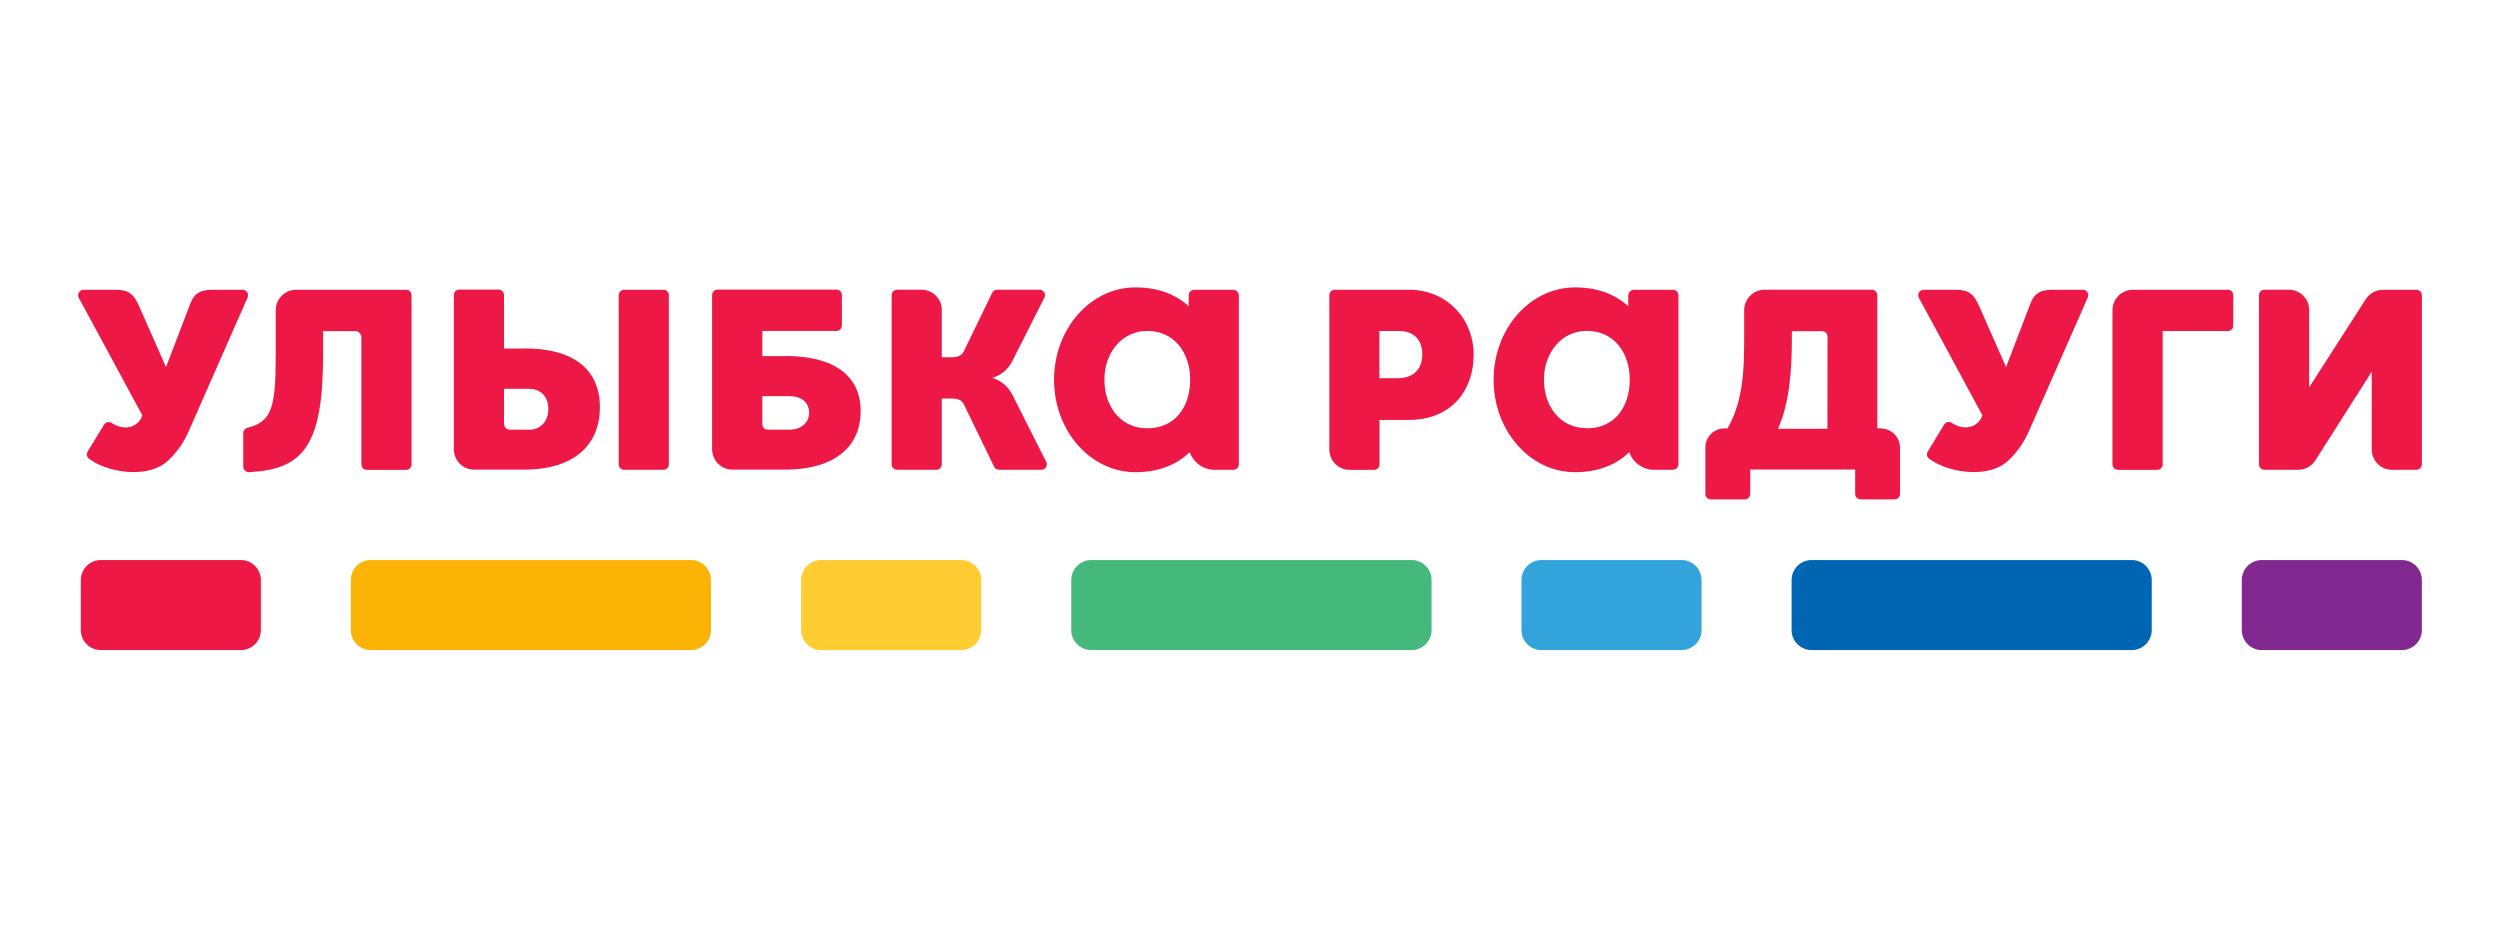 <svg width="288" height="108" viewBox="0 0 288 108" fill="none" xmlns="http://www.w3.org/2000/svg">
<path fill-rule="evenodd" clip-rule="evenodd" d="M260.561 74.89H276.693C277.967 74.89 279 73.857 279 72.584V66.822C279 65.548 277.967 64.516 276.693 64.516H260.561C259.287 64.516 258.255 65.548 258.255 66.822V72.584C258.255 73.857 259.287 74.89 260.561 74.89Z" fill="#812990"/>
<path fill-rule="evenodd" clip-rule="evenodd" d="M208.698 74.89H245.575C246.849 74.89 247.881 73.857 247.881 72.584V66.822C247.881 65.548 246.849 64.516 245.575 64.516H208.698C207.424 64.516 206.392 65.548 206.392 66.822V72.584C206.392 73.857 207.424 74.89 208.698 74.89Z" fill="#0066B3"/>
<path fill-rule="evenodd" clip-rule="evenodd" d="M177.579 74.89H193.711C194.985 74.89 196.017 73.857 196.017 72.584V66.822C196.017 65.548 194.985 64.516 193.711 64.516H177.579C176.305 64.516 175.272 65.548 175.272 66.822V72.584C175.272 73.857 176.305 74.89 177.579 74.89Z" fill="#33A3DC"/>
<path fill-rule="evenodd" clip-rule="evenodd" d="M125.714 74.89H162.592C163.206 74.895 163.798 74.654 164.234 74.221C164.67 73.788 164.916 73.198 164.916 72.584V66.822C164.916 65.548 163.883 64.516 162.61 64.516H125.714C124.441 64.516 123.408 65.548 123.408 66.822V72.584C123.408 73.857 124.441 74.89 125.714 74.89Z" fill="#45B97C"/>
<path fill-rule="evenodd" clip-rule="evenodd" d="M94.596 74.89H110.729C112.002 74.89 113.035 73.857 113.035 72.584V66.822C113.035 65.548 112.002 64.516 110.729 64.516H94.596C93.985 64.516 93.398 64.759 92.966 65.191C92.533 65.624 92.29 66.21 92.29 66.822V72.584C92.29 73.857 93.323 74.89 94.596 74.89Z" fill="#FFCC31"/>
<path fill-rule="evenodd" clip-rule="evenodd" d="M11.614 74.89H27.746C29.02 74.89 30.052 73.857 30.052 72.584V66.822C30.052 65.548 29.02 64.516 27.746 64.516H11.614C10.34 64.516 9.308 65.548 9.308 66.822V72.584C9.308 73.857 10.34 74.89 11.614 74.89Z" fill="#ED1846"/>
<path fill-rule="evenodd" clip-rule="evenodd" d="M42.719 74.89H79.596C80.87 74.89 81.903 73.857 81.903 72.584V66.822C81.903 65.548 80.87 64.516 79.596 64.516H42.719C41.446 64.516 40.413 65.548 40.413 66.822V72.584C40.413 73.857 41.446 74.89 42.719 74.89Z" fill="#FBB306"/>
<path d="M162.244 33.382H153.773C153.606 33.38 153.445 33.445 153.326 33.562C153.207 33.679 153.14 33.839 153.139 34.006V51.806C153.143 52.427 153.394 53.02 153.836 53.455C154.279 53.89 154.875 54.132 155.496 54.127H158.284C158.451 54.129 158.612 54.064 158.731 53.947C158.85 53.83 158.918 53.67 158.919 53.503V48.38H162.244C167.32 48.38 169.768 44.859 169.768 40.848C169.768 36.91 166.867 33.375 162.244 33.375V33.382ZM161.083 43.572H158.908V38.132H161.167C162.878 38.132 163.846 39.169 163.846 40.819C163.846 42.469 162.878 43.564 161.073 43.564" fill="#ED1846"/>
<path d="M216.653 49.337H216.265V33.999C216.264 33.832 216.196 33.672 216.077 33.555C215.958 33.438 215.797 33.373 215.63 33.375H203.301C202.003 33.365 200.942 34.408 200.93 35.707V38.742C200.93 42.237 200.883 46.139 199.008 49.348H198.689C197.474 49.336 196.477 50.308 196.459 51.524V56.908C196.46 57.075 196.527 57.235 196.647 57.352C196.766 57.469 196.927 57.534 197.094 57.532H200.992C201.339 57.534 201.622 57.255 201.626 56.908V54.094H213.715V56.908C213.716 57.075 213.784 57.235 213.903 57.352C214.022 57.469 214.183 57.534 214.35 57.532H218.244C218.411 57.534 218.572 57.469 218.691 57.352C218.811 57.235 218.878 57.075 218.879 56.908V51.538C218.861 50.324 217.867 49.352 216.653 49.362V49.337ZM210.517 49.395H204.821C206.173 46.454 206.42 42.404 206.42 39.202V38.154H209.807C210.292 38.154 210.532 38.376 210.532 38.854L210.517 49.395Z" fill="#ED1846"/>
<path d="M239.937 33.382H236.521C234.936 33.382 234.291 33.828 233.805 35.224L231.1 42.288L227.978 35.224C227.365 33.861 226.814 33.382 225.266 33.382H221.61C221.389 33.379 221.182 33.493 221.067 33.683C220.952 33.872 220.946 34.109 221.052 34.303L228.373 47.847C228.098 48.678 227.323 49.24 226.448 49.243C225.869 49.226 225.309 49.041 224.834 48.71C224.691 48.619 224.517 48.59 224.352 48.629C224.187 48.668 224.044 48.771 223.957 48.916L222.075 52.028C221.907 52.286 221.963 52.63 222.205 52.822C223.434 53.75 225.421 54.385 227.354 54.385C229.066 54.385 230.422 53.942 231.39 53.021C232.42 52.047 233.234 50.867 233.78 49.558L240.52 34.242C240.603 34.048 240.581 33.825 240.463 33.65C240.346 33.475 240.147 33.372 239.937 33.375" fill="#ED1846"/>
<path d="M256.635 33.382H245.728C244.43 33.372 243.368 34.416 243.356 35.714V53.503C243.36 53.85 243.644 54.129 243.991 54.127H248.505C248.853 54.129 249.136 53.85 249.14 53.503V38.14H256.635C256.802 38.142 256.963 38.077 257.082 37.96C257.201 37.843 257.269 37.683 257.27 37.516V33.999C257.269 33.832 257.201 33.672 257.082 33.555C256.963 33.438 256.802 33.373 256.635 33.375" fill="#ED1846"/>
<path d="M278.366 33.382H274.537C273.704 33.38 272.931 33.813 272.499 34.525L266.015 44.623V35.696C266.011 35.075 265.76 34.483 265.317 34.047C264.875 33.612 264.279 33.37 263.658 33.375H260.87C260.523 33.373 260.239 33.652 260.235 33.999V53.496C260.239 53.843 260.523 54.122 260.87 54.12H264.728C265.562 54.122 266.337 53.687 266.77 52.974L273.22 42.821V51.803C273.232 53.093 274.287 54.13 275.577 54.12H278.366C278.533 54.122 278.694 54.057 278.813 53.94C278.932 53.823 278.999 53.663 279 53.496V33.999C278.999 33.832 278.932 33.672 278.813 33.555C278.694 33.438 278.533 33.373 278.366 33.375" fill="#ED1846"/>
<path d="M46.754 33.382H34.131C32.833 33.372 31.772 34.416 31.76 35.714V40.845C31.76 46.839 31.368 48.565 28.54 49.272C28.248 49.327 28.033 49.577 28.021 49.874V53.757C28.023 53.931 28.095 54.096 28.221 54.215C28.347 54.335 28.515 54.399 28.689 54.392C34.933 54.087 37.217 51.339 37.217 40.91V38.147H40.905C41.095 38.141 41.279 38.212 41.415 38.344C41.552 38.476 41.629 38.657 41.63 38.847V53.503C41.631 53.67 41.699 53.83 41.818 53.947C41.937 54.064 42.098 54.129 42.265 54.127H46.776C46.943 54.129 47.103 54.064 47.222 53.947C47.342 53.83 47.409 53.67 47.41 53.503V33.999C47.409 33.832 47.342 33.672 47.222 33.555C47.103 33.438 46.943 33.373 46.776 33.375" fill="#ED1846"/>
<path d="M76.418 33.382H71.907C71.74 33.38 71.579 33.445 71.46 33.562C71.341 33.679 71.273 33.839 71.272 34.006V53.5C71.273 53.667 71.341 53.827 71.46 53.944C71.579 54.061 71.74 54.125 71.907 54.123H76.418C76.585 54.125 76.746 54.061 76.865 53.944C76.984 53.827 77.052 53.667 77.052 53.5V33.999C77.052 33.832 76.984 33.672 76.865 33.555C76.746 33.438 76.585 33.373 76.418 33.375" fill="#ED1846"/>
<path d="M90.433 41.025H87.819V38.124H96.351C96.518 38.126 96.679 38.061 96.798 37.944C96.917 37.827 96.984 37.667 96.985 37.5V33.983C96.984 33.816 96.917 33.656 96.798 33.539C96.679 33.422 96.518 33.358 96.351 33.359H82.673C82.506 33.358 82.345 33.422 82.225 33.539C82.105 33.656 82.037 33.816 82.035 33.983V51.783C82.041 52.404 82.293 52.996 82.736 53.431C83.178 53.865 83.775 54.106 84.396 54.101H90.368C96.565 54.101 99.15 51.124 99.15 47.378C99.15 43.186 95.977 41.011 90.448 41.011L90.433 41.025ZM90.93 49.499H88.544C88.058 49.499 87.819 49.274 87.819 48.799V45.637H90.944C92.395 45.637 93.207 46.421 93.207 47.541C93.207 48.661 92.366 49.499 90.912 49.499" fill="#ED1846"/>
<path d="M60.392 40.148H58.06V33.983C58.059 33.816 57.992 33.656 57.873 33.539C57.754 33.422 57.593 33.358 57.426 33.359H52.915C52.748 33.358 52.587 33.422 52.468 33.539C52.349 33.656 52.281 33.816 52.28 33.983V51.783C52.292 53.074 53.347 54.111 54.637 54.101H60.327C66.523 54.101 69.109 50.92 69.109 46.925C69.109 42.45 65.936 40.133 60.406 40.133L60.392 40.148ZM60.889 49.499H58.785C58.303 49.499 58.06 49.227 58.06 48.643V44.792H60.907C62.357 44.792 63.169 45.75 63.169 47.12C63.169 48.491 62.328 49.514 60.874 49.514" fill="#ED1846"/>
<path d="M27.96 33.383H24.541C22.96 33.383 22.314 33.829 21.828 35.225L19.123 42.289L16.001 35.225C15.389 33.862 14.837 33.383 13.289 33.383H9.634C9.412 33.379 9.205 33.494 9.09 33.683C8.975 33.873 8.97 34.109 9.075 34.304L16.396 47.855C16.122 48.686 15.346 49.248 14.471 49.251C13.899 49.235 13.344 49.053 12.872 48.728C12.731 48.633 12.557 48.598 12.39 48.633C12.223 48.668 12.078 48.769 11.987 48.913L10.084 52.028C9.927 52.297 9.99 52.641 10.232 52.837C11.465 53.758 13.441 54.385 15.367 54.385C17.078 54.385 18.434 53.943 19.402 53.022C20.433 52.048 21.247 50.868 21.792 49.559L28.533 34.242C28.611 34.051 28.589 33.833 28.474 33.661C28.36 33.489 28.167 33.385 27.96 33.383Z" fill="#ED1846"/>
<path d="M142.073 33.385H137.584C137.227 33.385 136.938 33.674 136.938 34.03V35.285C135.47 33.929 133.45 33.109 130.799 33.109C125.621 33.109 121.426 37.874 121.426 43.752C121.426 49.63 125.621 54.394 130.799 54.394C133.504 54.394 135.567 53.528 137.054 52.088C137.466 53.277 138.57 54.087 139.828 54.122H142.073C142.427 54.122 142.714 53.835 142.714 53.481V34.023C142.71 33.671 142.425 33.387 142.073 33.385ZM132.163 49.34C129.099 49.34 127.224 46.83 127.224 43.734C127.224 40.637 129.24 38.124 132.163 38.124C135.27 38.124 137.105 40.637 137.105 43.734C137.105 46.83 135.415 49.34 132.166 49.34" fill="#ED1846"/>
<path d="M116.632 45.493C116.169 44.54 115.322 43.828 114.304 43.535C115.322 43.239 116.167 42.527 116.632 41.574L120.316 34.278C120.414 34.083 120.402 33.851 120.286 33.666C120.169 33.481 119.965 33.371 119.746 33.375H114.877C114.63 33.376 114.405 33.517 114.297 33.738L111.033 40.461C110.67 41.16 110.065 41.16 109.256 41.16H108.495V35.696C108.49 35.076 108.239 34.483 107.797 34.047C107.355 33.612 106.758 33.37 106.138 33.375H103.349C103.002 33.373 102.719 33.652 102.715 33.999V53.496C102.719 53.843 103.002 54.122 103.349 54.12H107.86C108.027 54.122 108.188 54.057 108.307 53.94C108.426 53.823 108.494 53.663 108.495 53.496V45.907H109.271C110.079 45.907 110.692 45.907 111.048 46.607L114.514 53.757C114.621 53.98 114.847 54.122 115.094 54.12H119.96C120.178 54.123 120.381 54.014 120.497 53.83C120.613 53.646 120.626 53.416 120.53 53.221L116.632 45.493Z" fill="#ED1846"/>
<path d="M192.711 33.385H188.218C187.863 33.387 187.576 33.675 187.576 34.03V35.285C186.104 33.929 184.088 33.109 181.434 33.109C176.26 33.109 172.061 37.874 172.061 43.752C172.061 49.63 176.26 54.394 181.434 54.394C184.143 54.394 186.206 53.528 187.693 52.088C188.103 53.278 189.208 54.089 190.466 54.122H192.711C193.066 54.123 193.354 53.836 193.356 53.481V34.023C193.356 33.667 193.067 33.378 192.711 33.378V33.385ZM182.805 49.332C179.741 49.332 177.862 46.823 177.862 43.727C177.862 40.63 179.882 38.117 182.805 38.117C185.912 38.117 187.747 40.63 187.747 43.727C187.747 46.823 186.05 49.34 182.805 49.34" fill="#ED1846"/>
</svg>
